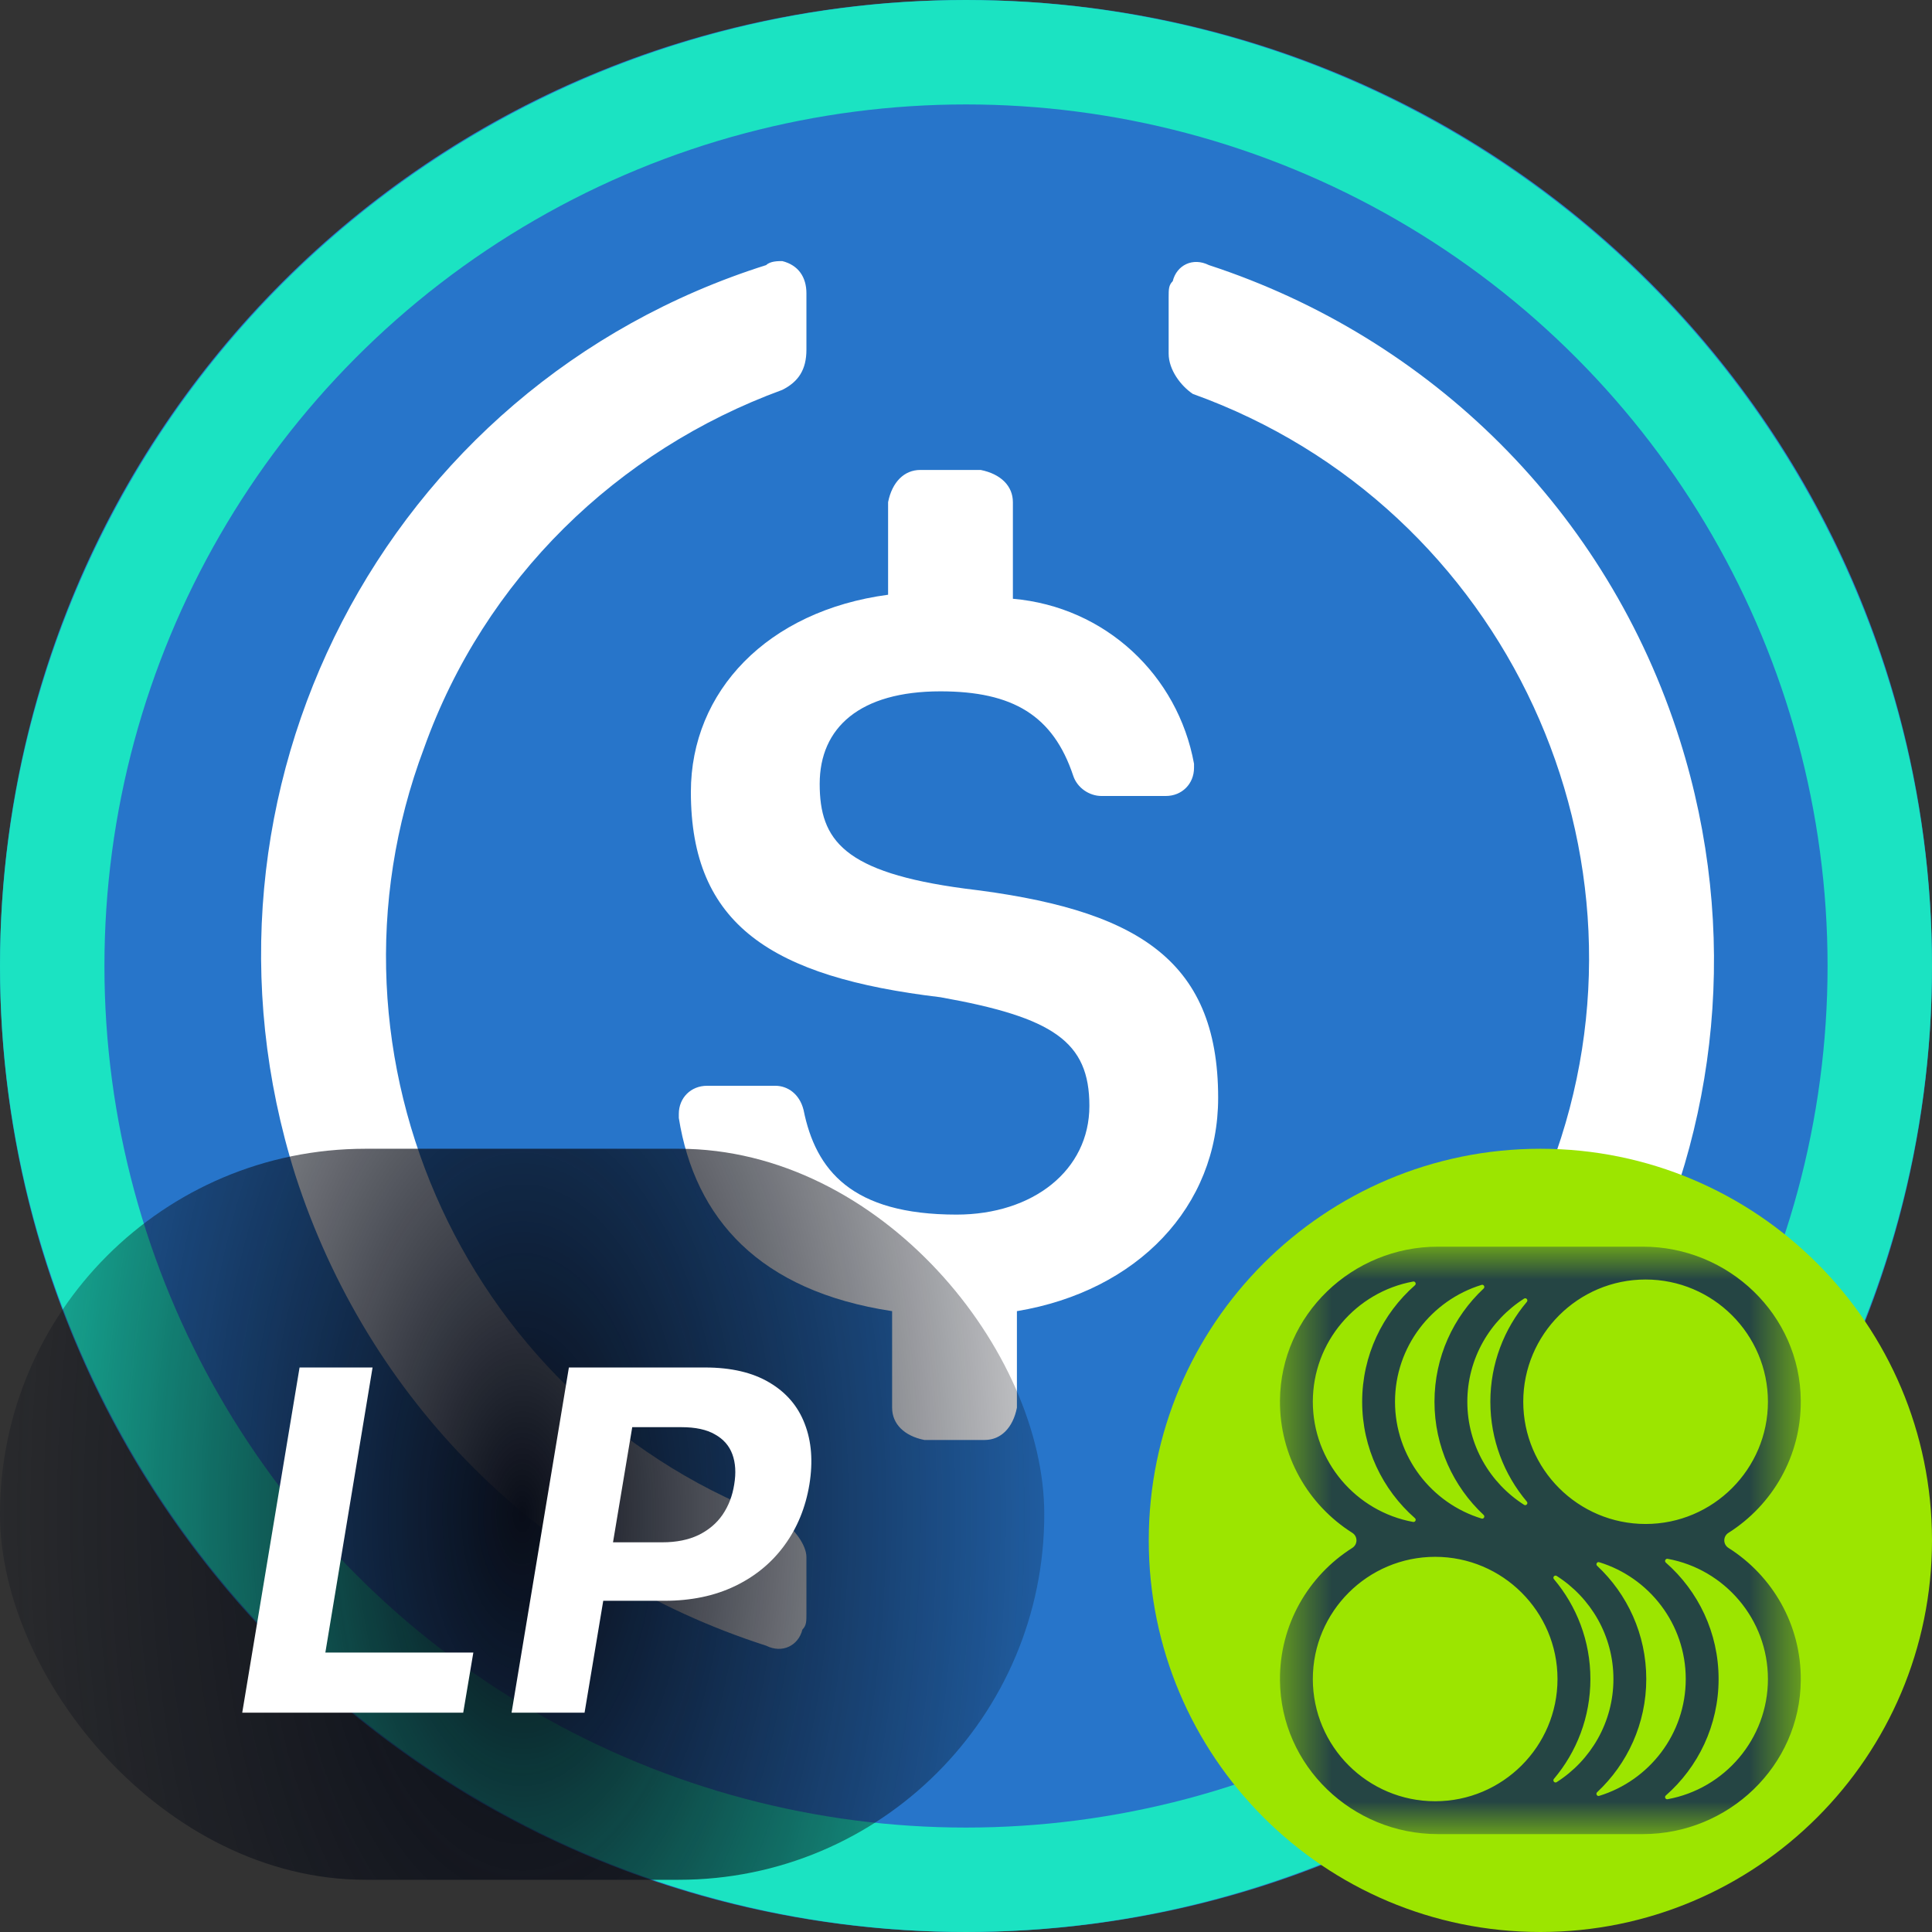 <svg width="37" height="37" viewBox="0 0 37 37" fill="none" xmlns="http://www.w3.org/2000/svg">
<rect x="0" y="0" width="37" height="37" fill="#333333" stroke="none"/>
<path d="M18.5 37C28.752 37 37 28.752 37 18.5C37 8.248 28.752 0 18.5 0C8.248 0 0 8.248 0 18.5C0 28.752 8.248 37 18.5 37Z" fill="#2775CA"/>
<path d="M23.329 21.025C23.329 18.327 21.71 17.402 18.473 17.017C16.16 16.708 15.698 16.092 15.698 15.012C15.698 13.933 16.469 13.24 18.01 13.24C19.398 13.24 20.169 13.702 20.554 14.858C20.631 15.09 20.863 15.244 21.094 15.244H22.327C22.635 15.244 22.867 15.012 22.867 14.704V14.627C22.558 12.931 21.171 11.621 19.398 11.467V9.617C19.398 9.308 19.167 9.077 18.781 9H17.625C17.317 9 17.085 9.231 17.008 9.617V11.39C14.696 11.698 13.231 13.24 13.231 15.167C13.231 17.71 14.773 18.712 18.01 19.098C20.169 19.483 20.863 19.946 20.863 21.179C20.863 22.413 19.783 23.261 18.319 23.261C16.314 23.261 15.621 22.413 15.389 21.256C15.312 20.948 15.081 20.794 14.85 20.794H13.54C13.231 20.794 13 21.025 13 21.333V21.41C13.308 23.337 14.542 24.725 17.085 25.11V26.96C17.085 27.269 17.317 27.5 17.702 27.577H18.858C19.167 27.577 19.398 27.346 19.475 26.96V25.11C21.788 24.725 23.329 23.106 23.329 21.025Z" fill="white"/>
<path d="M14.981 29.127C8.969 26.969 5.885 20.262 8.121 14.327C9.277 11.089 11.821 8.623 14.981 7.467C15.29 7.312 15.444 7.081 15.444 6.696V5.617C15.444 5.308 15.29 5.077 14.981 5C14.904 5 14.75 5 14.673 5.077C7.35 7.389 3.342 15.175 5.654 22.498C7.042 26.814 10.356 30.129 14.673 31.517C14.981 31.671 15.29 31.517 15.367 31.208C15.444 31.131 15.444 31.054 15.444 30.9V29.821C15.444 29.59 15.213 29.281 14.981 29.127ZM23.152 5.077C22.844 4.923 22.535 5.077 22.459 5.385C22.381 5.463 22.381 5.539 22.381 5.694V6.773C22.381 7.081 22.613 7.389 22.844 7.544C28.856 9.702 31.94 16.408 29.704 22.344C28.548 25.581 26.004 28.048 22.844 29.204C22.535 29.358 22.381 29.59 22.381 29.975V31.054C22.381 31.363 22.535 31.594 22.844 31.671C22.921 31.671 23.075 31.671 23.152 31.594C30.475 29.281 34.483 21.496 32.171 14.173C30.784 9.779 27.392 6.464 23.152 5.077Z" fill="white"/>
<circle cx="18.5" cy="18.5" r="17.5" stroke="#1BE3C2" stroke-width="2"/>
<rect y="22" width="19.999" height="14" rx="7" fill="url(#paint0_radial_6051_6560)"/>
<path d="M4.639 32.8L5.737 26.189H7.135L6.231 31.648H9.065L8.871 32.8H4.639Z" fill="white"/>
<path d="M9.797 32.8L10.895 26.189H13.503C14.002 26.189 14.412 26.285 14.733 26.476C15.056 26.666 15.282 26.929 15.411 27.267C15.542 27.603 15.572 27.99 15.501 28.429C15.428 28.87 15.269 29.259 15.023 29.595C14.78 29.928 14.464 30.189 14.074 30.376C13.685 30.563 13.235 30.657 12.725 30.657H11.062L11.246 29.537H12.683C12.954 29.537 13.185 29.49 13.377 29.398C13.571 29.303 13.725 29.173 13.839 29.007C13.953 28.839 14.027 28.647 14.061 28.429C14.098 28.208 14.086 28.015 14.026 27.852C13.966 27.688 13.855 27.561 13.693 27.471C13.534 27.378 13.32 27.332 13.051 27.332H12.108L11.195 32.8H9.797Z" fill="white"/>
<g clip-path="url(#clip0_6051_6560)">
<path d="M37 29.5C37 25.358 33.642 22 29.5 22C25.358 22 22 25.358 22 29.5C22 33.642 25.358 37 29.5 37C33.642 37 37 33.642 37 29.5Z" fill="#9CE500"/>
<mask id="mask0_6051_6560" style="mask-type:luminance" maskUnits="userSpaceOnUse" x="24" y="23" width="11" height="13">
<path d="M34.45 23.875H24.512V35.125H34.45V23.875Z" fill="white"/>
</mask>
<g mask="url(#mask0_6051_6560)">
<path d="M33.103 29.645C32.995 29.577 32.995 29.423 33.103 29.355C33.942 28.824 34.497 27.886 34.487 26.818C34.473 25.18 33.103 23.875 31.462 23.875H27.538C25.897 23.875 24.527 25.18 24.513 26.818C24.503 27.886 25.058 28.824 25.897 29.355C26.005 29.423 26.005 29.577 25.897 29.645C25.058 30.176 24.503 31.114 24.513 32.182C24.527 33.82 25.897 35.125 27.538 35.125H31.462C33.102 35.125 34.473 33.82 34.487 32.182C34.497 31.114 33.942 30.176 33.103 29.645ZM31.515 24.504C32.807 24.504 33.858 25.554 33.858 26.845C33.858 28.135 32.807 29.186 31.515 29.186C30.223 29.186 29.172 28.135 29.172 26.845C29.172 25.554 30.223 24.504 31.515 24.504ZM29.188 24.87C29.227 24.845 29.271 24.896 29.241 24.932C28.805 25.448 28.542 26.116 28.542 26.845C28.542 27.574 28.805 28.241 29.241 28.758C29.271 28.794 29.227 28.844 29.188 28.819C28.535 28.403 28.101 27.674 28.101 26.845C28.101 26.016 28.535 25.286 29.188 24.87ZM28.374 24.607C28.415 24.594 28.445 24.647 28.413 24.677C27.834 25.219 27.472 25.989 27.472 26.845C27.472 27.7 27.834 28.471 28.413 29.013C28.445 29.042 28.415 29.095 28.374 29.082C27.415 28.789 26.716 27.897 26.716 26.845C26.716 25.792 27.415 24.901 28.374 24.607ZM25.142 26.845C25.142 25.698 25.972 24.742 27.063 24.543C27.104 24.535 27.129 24.587 27.098 24.614C26.478 25.159 26.087 25.956 26.087 26.845C26.087 27.734 26.478 28.531 27.098 29.075C27.129 29.103 27.104 29.154 27.063 29.147C25.972 28.948 25.142 27.991 25.142 26.845ZM27.485 34.496C26.193 34.496 25.142 33.446 25.142 32.155C25.142 30.865 26.193 29.815 27.485 29.815C28.777 29.815 29.828 30.865 29.828 32.155C29.828 33.446 28.777 34.496 27.485 34.496ZM29.812 34.13C29.773 34.155 29.729 34.104 29.759 34.068C30.195 33.552 30.458 32.884 30.458 32.155C30.458 31.426 30.195 30.759 29.759 30.242C29.729 30.206 29.773 30.156 29.812 30.181C30.465 30.597 30.899 31.326 30.899 32.155C30.899 32.984 30.465 33.714 29.812 34.13ZM30.626 34.393C30.585 34.406 30.555 34.353 30.587 34.323C31.166 33.781 31.528 33.011 31.528 32.155C31.528 31.3 31.166 30.529 30.587 29.987C30.555 29.958 30.585 29.905 30.626 29.918C31.585 30.211 32.284 31.103 32.284 32.155C32.284 33.208 31.585 34.099 30.626 34.393ZM31.937 34.457C31.896 34.465 31.871 34.413 31.902 34.386C32.522 33.842 32.913 33.044 32.913 32.155C32.913 31.266 32.522 30.469 31.902 29.925C31.871 29.897 31.896 29.846 31.937 29.853C33.028 30.052 33.858 31.009 33.858 32.155C33.858 33.302 33.028 34.258 31.937 34.457Z" fill="#254544"/>
</g>
</g>
<defs>
<radialGradient id="paint0_radial_6051_6560" cx="0" cy="0" r="1" gradientUnits="userSpaceOnUse" gradientTransform="translate(10 29) rotate(-180) scale(13.181 25.64)">
<stop stop-color="#090D18"/>
<stop offset="0.5" stop-color="#090D18" stop-opacity="0.505"/>
<stop offset="1" stop-color="#090D18" stop-opacity="0"/>
</radialGradient>
<clipPath id="clip0_6051_6560">
<rect width="15" height="15" fill="white" transform="translate(22 22)"/>
</clipPath>
</defs>
</svg>
